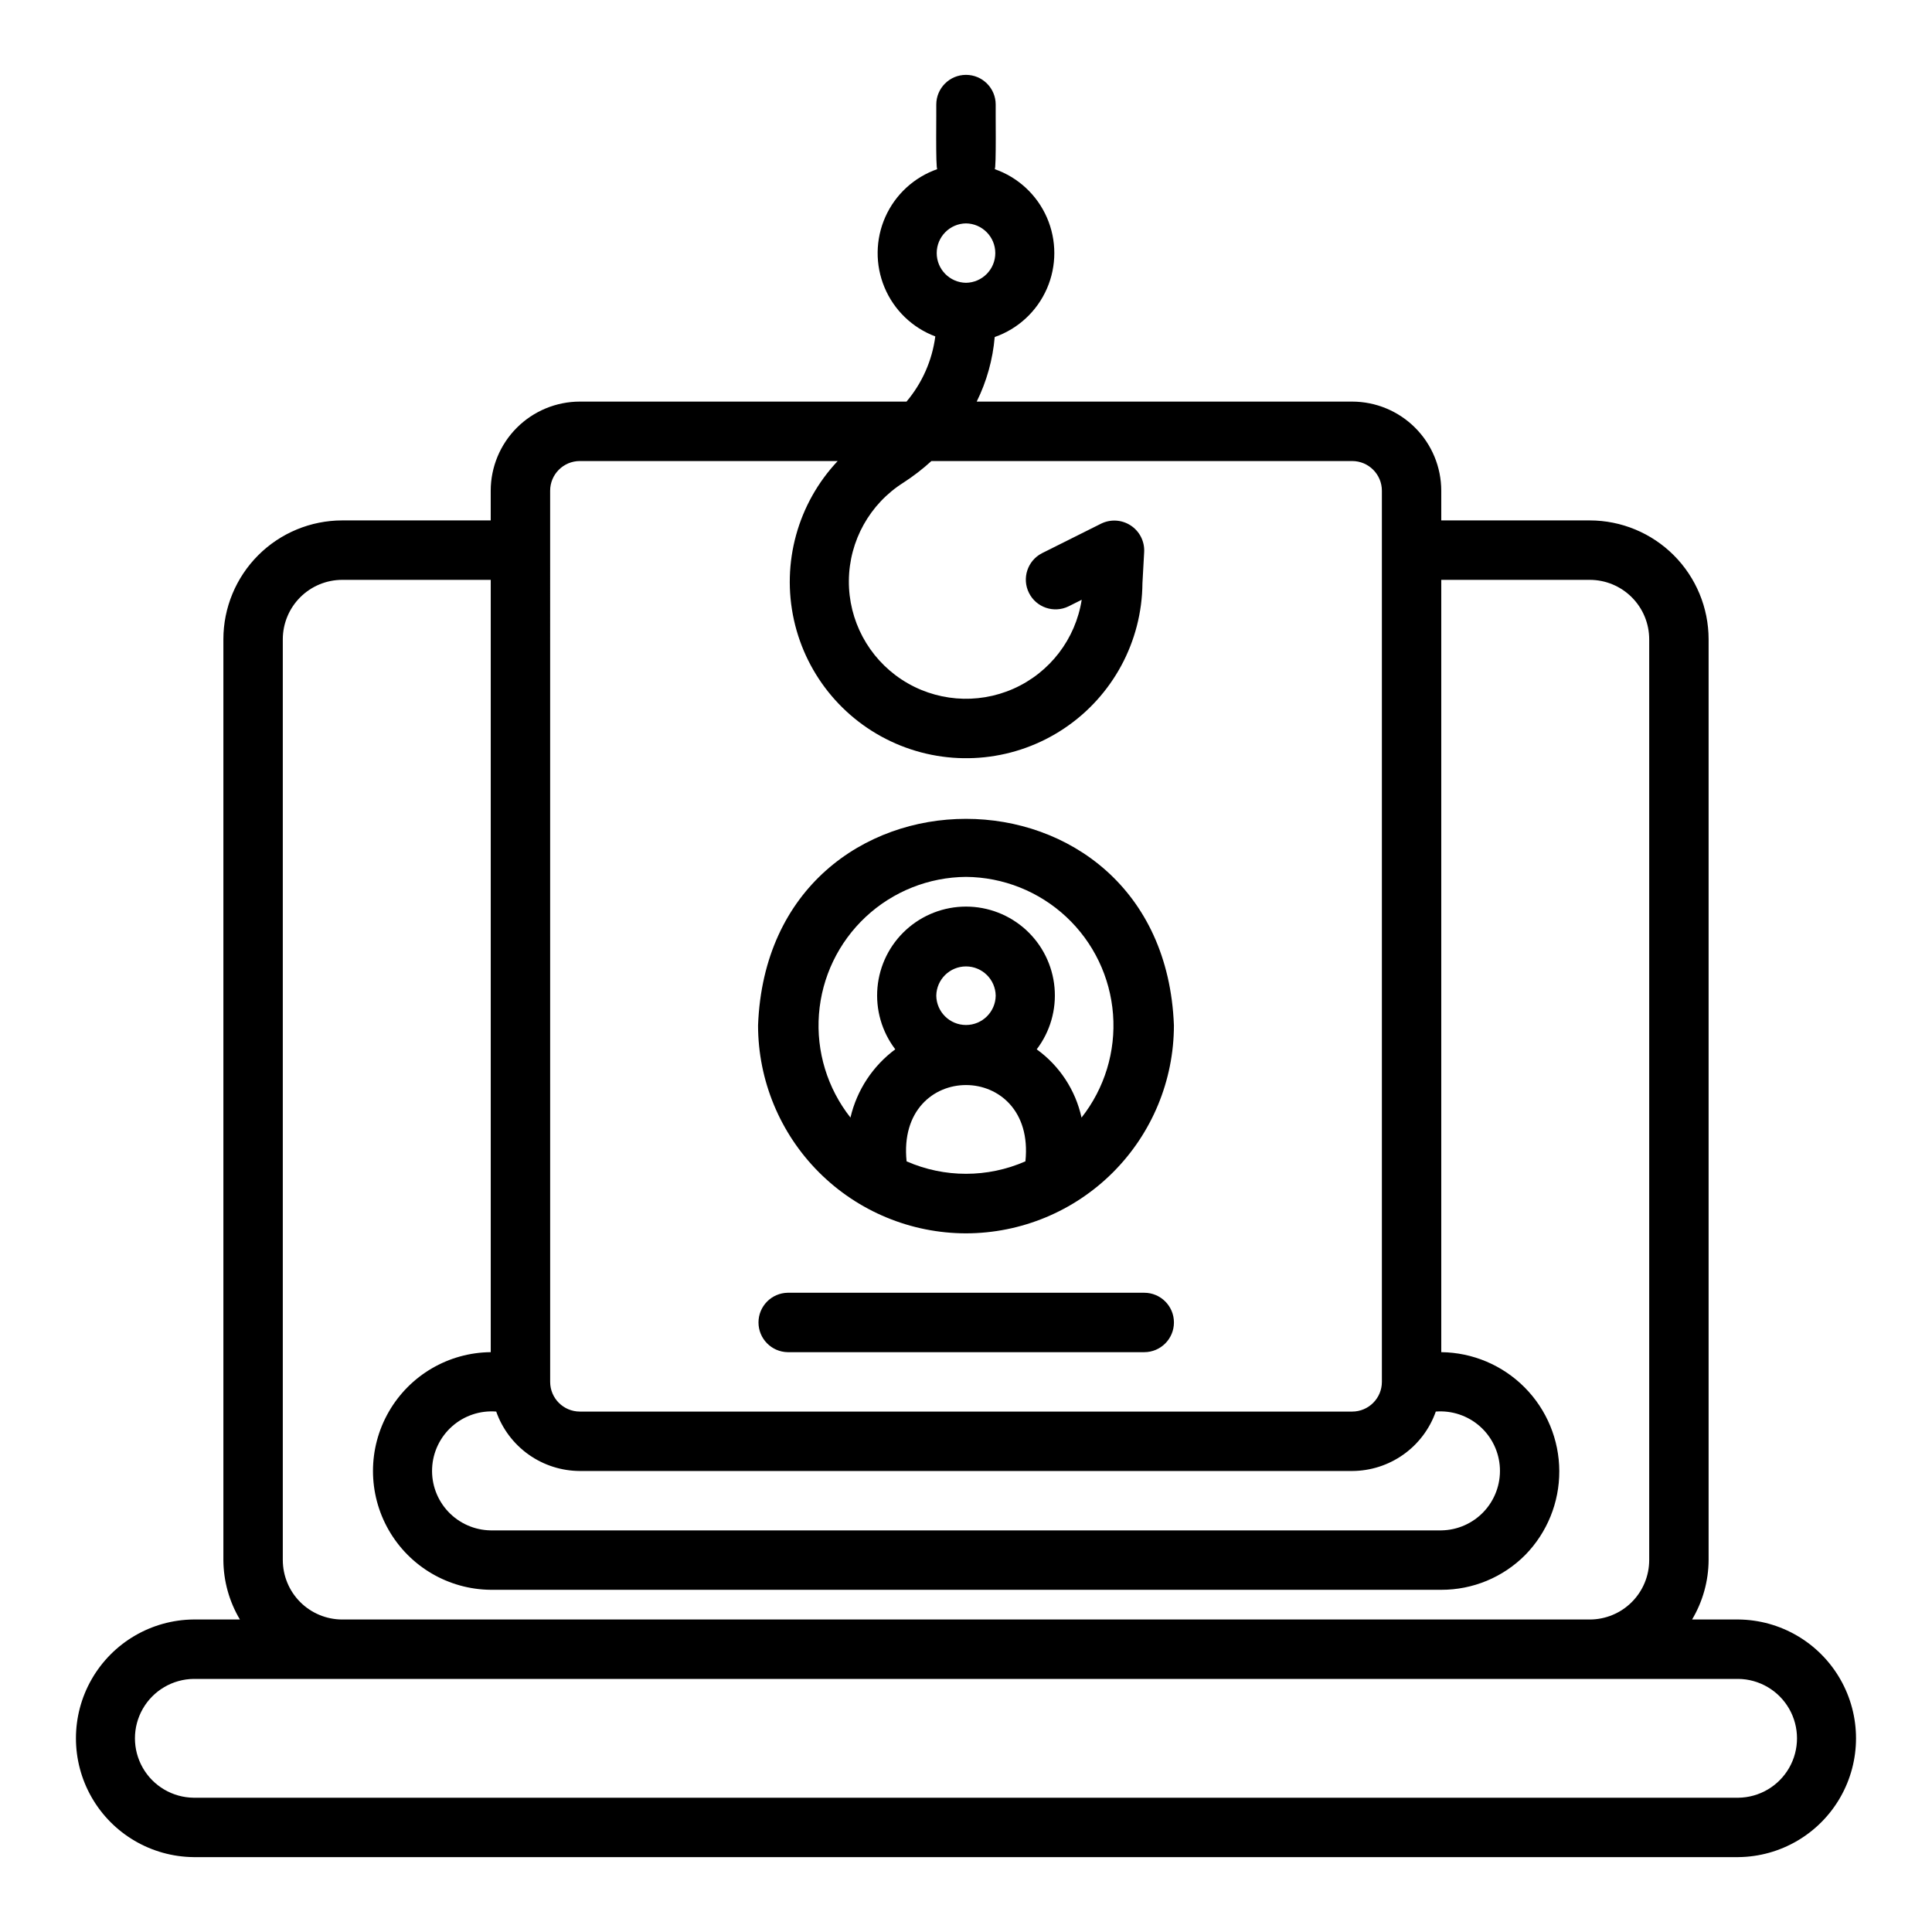 <?xml version="1.0" encoding="UTF-8"?>
<!-- Uploaded to: SVG Repo, www.svgrepo.com, Generator: SVG Repo Mixer Tools -->
<svg fill="#000000" width="800px" height="800px" version="1.1" viewBox="144 144 512 512" xmlns="http://www.w3.org/2000/svg">
 <g>
  <path d="m604.67 573.18h-12.25c2.836-4.766 4.348-10.199 4.379-15.746v-244.03c-0.012-8.348-3.332-16.352-9.234-22.258-5.902-5.902-13.906-9.223-22.254-9.23h-39.363v-7.871c-0.004-6.262-2.496-12.266-6.922-16.691-4.43-4.43-10.43-6.918-16.691-6.926h-99.5c2.648-5.356 4.266-11.16 4.773-17.113 6.195-2.16 11.207-6.809 13.832-12.824 2.621-6.012 2.621-12.848-0.008-18.859-2.629-6.012-7.644-10.656-13.84-12.812 0.48 0.281 0.215-16.695 0.277-17.109 0-4.348-3.523-7.871-7.871-7.871s-7.875 3.523-7.875 7.871c0.062 0.469-0.219 17.316 0.277 17.109-6.137 2.141-11.121 6.719-13.77 12.652-2.648 5.938-2.731 12.703-0.223 18.699 2.504 6 7.375 10.695 13.457 12.984-0.832 6.371-3.484 12.367-7.629 17.273h-86.574c-6.262 0.008-12.266 2.496-16.695 6.926-4.426 4.426-6.914 10.43-6.922 16.691v7.871h-39.359c-8.352 0.008-16.355 3.328-22.258 9.23-5.902 5.906-9.223 13.91-9.23 22.258v244.03c0.031 5.547 1.543 10.98 4.379 15.746h-12.254c-11.18 0.102-21.465 6.125-27.027 15.828-5.559 9.699-5.559 21.621 0 31.32 5.562 9.699 15.848 15.723 27.031 15.828h409.34c11.18-0.105 21.469-6.129 27.027-15.828 5.562-9.699 5.562-21.621 0-31.32-5.559-9.703-15.848-15.727-27.027-15.828zm-204.67-369.98c4.301 0.059 7.762 3.566 7.762 7.871 0 4.305-3.461 7.812-7.762 7.871-4.305-0.059-7.762-3.566-7.762-7.871 0-4.305 3.457-7.812 7.762-7.871zm-124.5 314.88c1.617 4.594 4.617 8.57 8.586 11.391 3.969 2.816 8.711 4.34 13.582 4.356h204.67c4.867-0.016 9.609-1.539 13.578-4.356 3.969-2.82 6.969-6.797 8.586-11.391 4.258-0.332 8.469 1.074 11.672 3.898 3.199 2.828 5.121 6.832 5.316 11.098 0.195 4.266-1.348 8.43-4.273 11.539-2.93 3.109-6.992 4.894-11.266 4.953h-251.9c-4.269-0.059-8.336-1.848-11.262-4.953-2.93-3.109-4.473-7.273-4.273-11.539 0.195-4.266 2.113-8.27 5.316-11.098 3.199-2.824 7.41-4.231 11.668-3.898zm14.293-244.03c0.004-4.348 3.527-7.871 7.875-7.871h68.328c-10.59 11.25-14.93 27.008-11.602 42.094 3.328 15.086 13.898 27.555 28.238 33.305s30.598 4.043 43.426-4.566c12.832-8.605 20.578-22.996 20.699-38.445l0.461-8.332v-0.004c0.125-2.789-1.23-5.438-3.562-6.969-2.336-1.535-5.301-1.727-7.816-0.508l-15.742 7.871c-3.816 1.984-5.336 6.66-3.41 10.508 1.922 3.848 6.574 5.438 10.453 3.574l3.519-1.762v0.004c-1.633 10.422-8.449 19.301-18.094 23.574-9.648 4.273-20.805 3.352-29.621-2.441-8.816-5.797-14.086-15.672-13.988-26.223 0.094-10.551 5.543-20.328 14.465-25.961 2.625-1.699 5.106-3.609 7.41-5.719h111.51c4.344 0 7.867 3.523 7.871 7.871v236.16c-0.004 4.348-3.527 7.867-7.871 7.871h-204.67c-4.348-0.004-7.871-3.523-7.875-7.871zm-70.848 283.39v-244.03c0.008-4.176 1.668-8.176 4.617-11.125 2.953-2.953 6.953-4.613 11.129-4.617h39.359v204.67c-11.184 0.098-21.473 6.121-27.035 15.824s-5.562 21.625 0 31.328c5.562 9.699 15.852 15.723 27.035 15.824h251.9c8.355 0.02 16.371-3.305 22.258-9.234 5.809-5.938 9.051-13.922 9.02-22.23-0.027-8.309-3.324-16.27-9.18-22.168-5.852-5.894-13.789-9.254-22.098-9.344v-204.67h39.363c4.172 0.004 8.176 1.664 11.125 4.617 2.953 2.949 4.613 6.949 4.617 11.125v244.03c-0.004 4.176-1.664 8.176-4.617 11.129-2.949 2.949-6.953 4.609-11.125 4.617h-330.62c-4.176-0.008-8.176-1.668-11.129-4.617-2.949-2.953-4.609-6.953-4.617-11.129zm385.73 62.977h-409.35c-5.582-0.062-10.711-3.078-13.484-7.922-2.773-4.848-2.773-10.797 0-15.641 2.773-4.848 7.906-7.859 13.488-7.926h409.34c5.578 0.066 10.707 3.082 13.48 7.926 2.769 4.844 2.769 10.793 0 15.637-2.773 4.848-7.902 7.859-13.48 7.926z"/>
  <path d="m400 470.85c14.609-0.02 28.613-5.828 38.945-16.16 10.328-10.332 16.141-24.336 16.156-38.945-2.773-73-107.45-72.98-110.21 0 0.02 14.609 5.828 28.617 16.16 38.945 10.328 10.332 24.336 16.141 38.945 16.16zm-7.871-62.977h-0.004c0.062-4.305 3.57-7.762 7.875-7.762s7.809 3.457 7.871 7.762c-0.062 4.305-3.566 7.762-7.871 7.762s-7.812-3.457-7.875-7.762zm-7.871 43.895c-2.789-26.988 34.305-26.926 31.488 0h-0.004c-10.035 4.402-21.453 4.402-31.488 0zm15.742-75.383c9.875 0.078 19.363 3.863 26.582 10.609 7.215 6.742 11.637 15.953 12.383 25.801 0.75 9.852-2.231 19.621-8.348 27.379-1.598-7.289-5.828-13.73-11.879-18.09 3.562-4.68 5.246-10.523 4.719-16.379-0.523-5.859-3.223-11.309-7.562-15.277-4.344-3.969-10.012-6.172-15.891-6.172-5.883 0-11.551 2.199-15.895 6.168-4.344 3.965-7.043 9.414-7.57 15.273-0.527 5.856 1.152 11.699 4.715 16.379-5.977 4.434-10.184 10.844-11.875 18.09-6.117-7.754-9.098-17.523-8.348-27.375 0.746-9.848 5.168-19.055 12.387-25.801 7.215-6.742 16.703-10.527 26.582-10.605z"/>
  <path d="m352.77 502.34h94.465c4.348 0 7.871-3.527 7.871-7.875 0-4.348-3.523-7.871-7.871-7.871h-94.465c-4.305 0.062-7.762 3.566-7.762 7.871 0 4.305 3.457 7.812 7.762 7.875z"/>
 </g>
</svg>